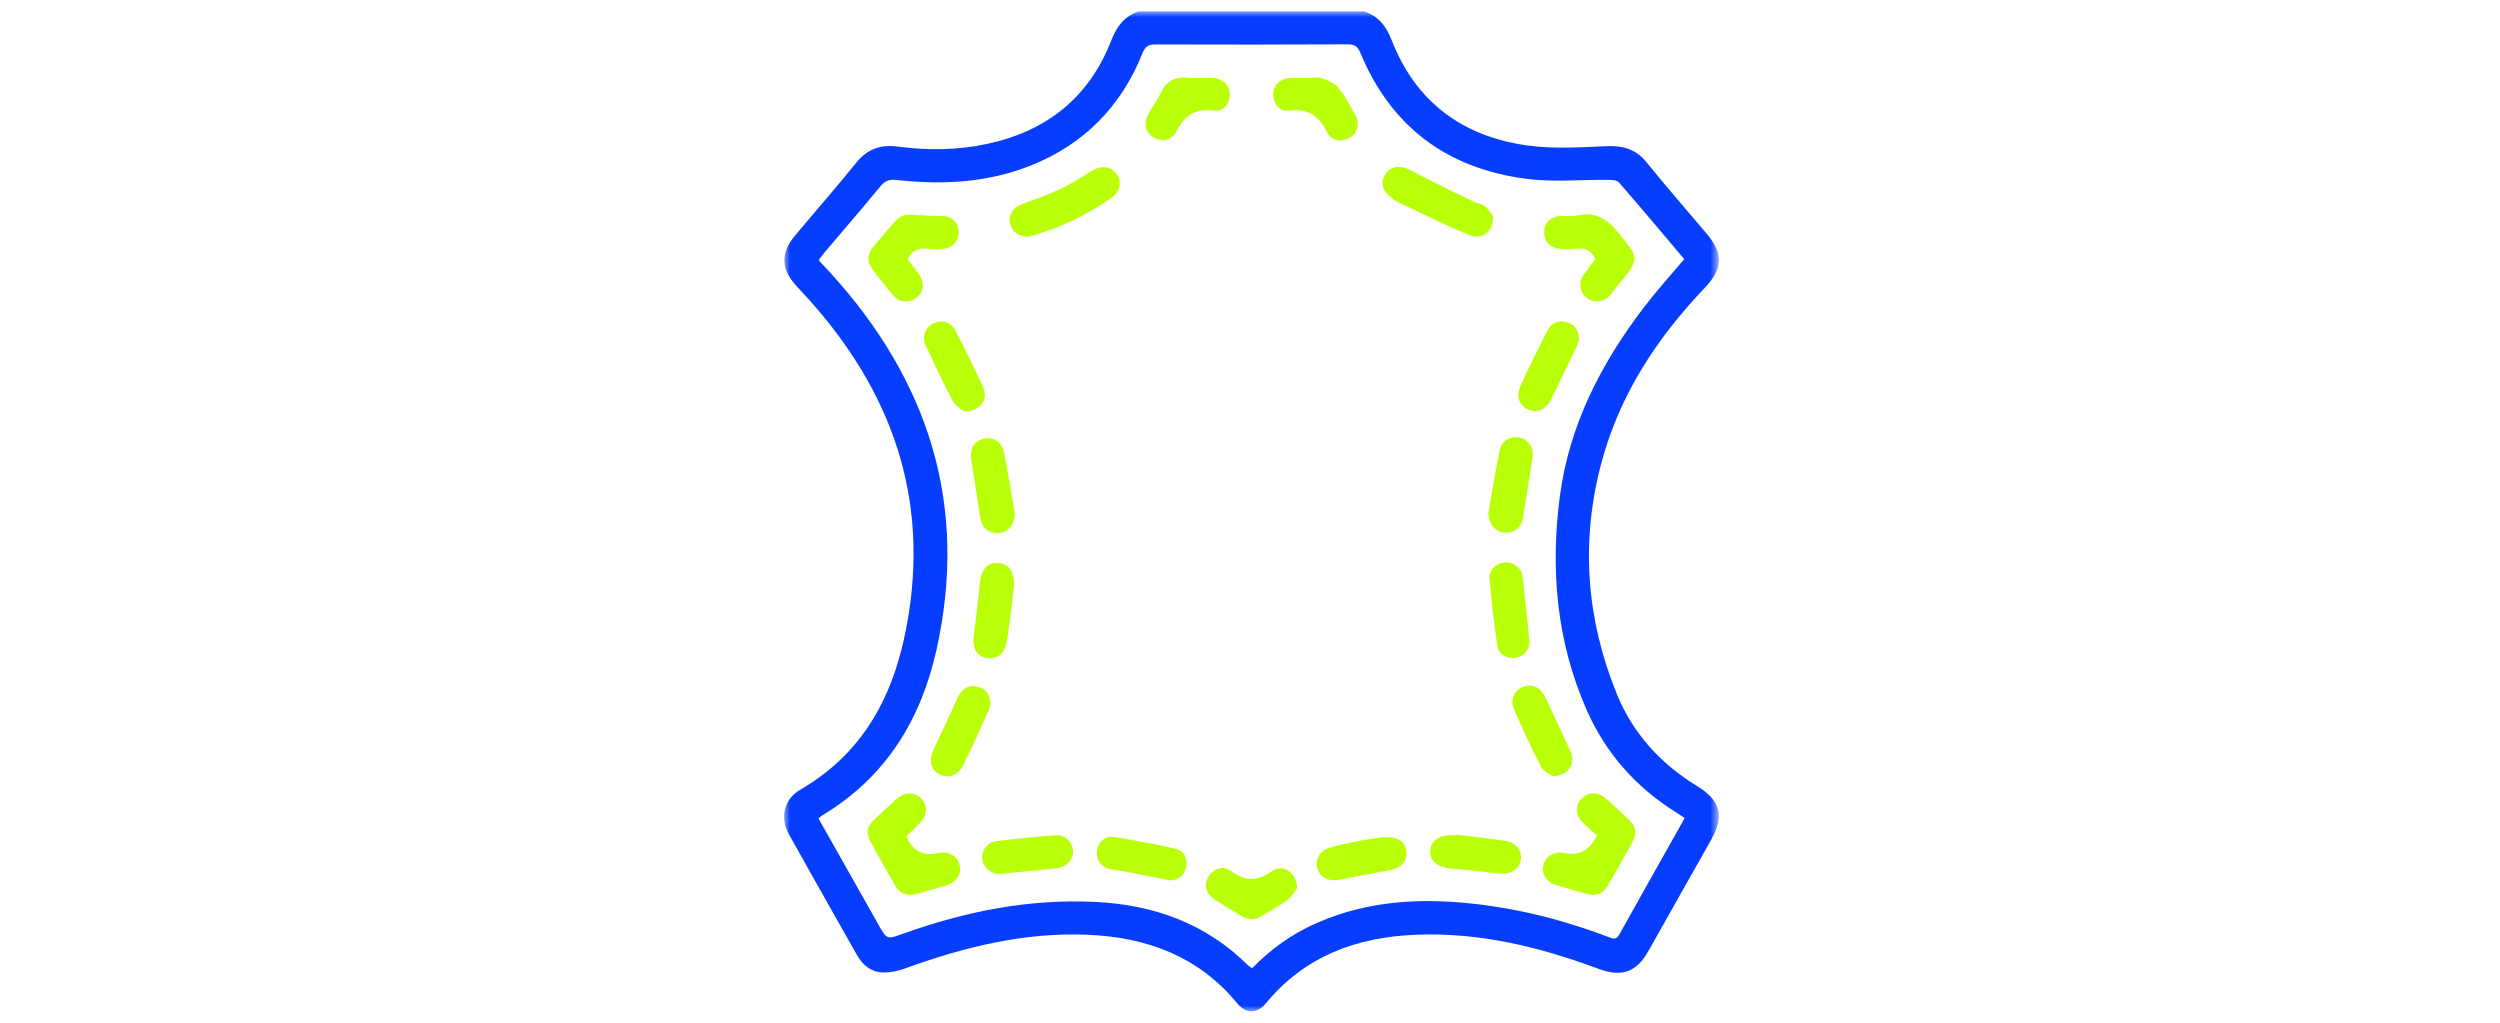 <svg width="220" height="90" viewBox="0 0 220 90" fill="none" xmlns="http://www.w3.org/2000/svg">
<mask id="mask0_4022_533" style="mask-type:luminance" maskUnits="userSpaceOnUse" x="69" y="1" width="83" height="88">
<path d="M151.261 1H69V89H151.261V1Z" fill="white"></path>
</mask>
<g mask="url(#mask0_4022_533)">
<path d="M149.342 69.172C146.131 67.215 143.705 64.546 142.297 61.11C139.573 54.462 139.077 47.6 140.942 40.667C142.527 34.765 145.789 29.757 150.017 25.335C151.615 23.662 151.668 22.326 150.199 20.58C148.436 18.487 146.63 16.431 144.914 14.301C143.961 13.117 142.821 12.793 141.328 12.865C139.019 12.973 136.662 13.115 134.39 12.798C128.653 11.997 124.558 8.929 122.46 3.517C121.989 2.31 121.31 1.434 120.071 1H100.197C98.96 1.434 98.273 2.31 97.808 3.517C95.868 8.55 92.129 11.547 86.825 12.674C84.243 13.22 81.631 13.245 79.025 12.901C77.503 12.699 76.334 13.099 75.356 14.31C73.587 16.507 71.717 18.625 69.912 20.794C69.608 21.163 69.328 21.592 69.177 22.037C68.725 23.378 69.342 24.387 70.252 25.349C77.908 33.42 81.712 42.763 79.98 53.955C78.974 60.465 76.434 66.005 70.406 69.507C68.979 70.338 68.613 71.956 69.424 73.415C71.405 76.977 73.419 80.52 75.426 84.066C75.922 84.947 76.676 85.546 77.705 85.576C78.348 85.594 79.032 85.445 79.64 85.225C84.828 83.341 90.12 82.026 95.703 82.258C100.921 82.476 105.458 84.153 108.855 88.27C109.661 89.246 110.611 89.243 111.421 88.263C114.821 84.151 119.356 82.471 124.576 82.258C130.157 82.03 135.459 83.318 140.63 85.243C142.709 86.019 143.987 85.588 145.063 83.685C146.914 80.412 148.758 77.138 150.602 73.861C151.761 71.8 151.391 70.423 149.342 69.172ZM142.488 82.258C142.215 82.746 141.929 82.6 141.559 82.46C138.327 81.239 135.009 80.307 131.587 79.784C126.194 78.962 120.876 78.999 115.782 81.264C113.666 82.203 111.822 83.529 110.183 85.207C110.052 85.112 109.926 85.048 109.831 84.954C106.12 81.259 101.507 79.612 96.35 79.366C90.529 79.088 84.918 80.211 79.466 82.168C78.045 82.678 78.055 82.698 77.3 81.363C75.552 78.264 73.801 75.166 72.034 72.038C72.152 71.93 72.243 71.82 72.359 71.752C77.943 68.403 81.025 63.366 82.404 57.211C85.247 44.504 81.747 33.519 73.037 23.967C72.746 23.648 72.446 23.338 72.152 23.022C72.134 23.001 72.124 22.971 72.064 22.85C72.239 22.627 72.436 22.359 72.651 22.106C74.271 20.195 75.912 18.299 77.503 16.364C77.906 15.878 78.297 15.77 78.914 15.839C82.946 16.286 86.923 16.08 90.732 14.558C95.454 12.669 98.688 9.31 100.548 4.663C100.783 4.077 101.067 3.91 101.68 3.912C107.317 3.931 112.953 3.928 118.588 3.901C119.205 3.898 119.475 4.077 119.715 4.656C122.413 11.169 127.382 14.868 134.408 15.747C136.746 16.041 139.151 15.802 141.526 15.827C141.845 15.83 142.29 15.848 142.457 16.043C144.404 18.278 146.306 20.55 148.213 22.804C147.014 24.229 145.794 25.567 144.7 26.999C140.904 31.96 138.099 37.399 137.275 43.618C136.418 50.072 136.963 56.424 139.622 62.469C141.296 66.274 143.954 69.284 147.519 71.504C147.738 71.639 147.95 71.784 148.257 71.986C146.304 75.456 144.381 78.85 142.488 82.258Z" fill="#073DFF"></path>
<path d="M143.691 74.034C142.96 75.365 142.222 76.691 141.451 77.999C141.078 78.633 140.48 78.89 139.74 78.688C138.764 78.421 137.786 78.16 136.825 77.846C136.04 77.588 135.649 76.884 135.812 76.173C135.994 75.392 136.648 74.952 137.502 75.039C137.588 75.048 137.675 75.062 137.761 75.078C138.982 75.33 139.907 74.808 140.534 73.51C140.087 73.107 139.605 72.733 139.202 72.29C138.594 71.622 138.634 70.784 139.239 70.217C139.81 69.68 140.631 69.669 141.279 70.236C141.996 70.86 142.685 71.514 143.377 72.166C143.952 72.707 144.07 73.345 143.691 74.034Z" fill="#B9FF06"></path>
<path d="M83.239 77.927C82.38 78.184 81.516 78.42 80.655 78.664C79.817 78.898 79.176 78.647 78.748 77.892C78.045 76.646 77.332 75.405 76.643 74.15C76.168 73.282 76.268 72.75 76.978 72.084C77.607 71.494 78.238 70.904 78.878 70.324C79.579 69.688 80.457 69.663 81.05 70.253C81.661 70.856 81.642 71.673 80.974 72.392C80.604 72.791 80.198 73.158 79.772 73.576C79.831 73.725 79.852 73.81 79.891 73.883C80.45 74.939 81.31 75.34 82.471 75.086C83.451 74.87 84.233 75.285 84.448 76.135C84.648 76.924 84.171 77.645 83.239 77.927Z" fill="#B9FF06"></path>
<path d="M142.555 24.879C142.233 25.243 141.977 25.668 141.644 26.024C141.081 26.63 140.222 26.685 139.609 26.194C139.02 25.721 138.878 24.929 139.311 24.268C139.64 23.765 140.026 23.302 140.389 22.815C140.001 21.996 139.432 21.771 138.643 21.891C138.191 21.959 137.714 21.943 137.256 21.9C136.406 21.817 135.868 21.204 135.884 20.41C135.903 19.61 136.457 19.059 137.33 19.008C137.821 18.978 138.334 19.063 138.806 18.96C140.45 18.604 141.507 19.3 142.485 20.562C143.989 22.501 144.522 22.634 142.555 24.879Z" fill="#B9FF06"></path>
<path d="M84.363 20.314C84.425 21.115 83.934 21.762 83.094 21.882C82.612 21.951 82.104 21.957 81.622 21.896C80.84 21.795 80.258 21.992 79.883 22.827C80.23 23.288 80.598 23.729 80.914 24.202C81.408 24.932 81.259 25.776 80.588 26.251C79.948 26.708 79.119 26.614 78.57 25.967C77.939 25.223 77.341 24.45 76.754 23.672C76.307 23.077 76.328 22.451 76.751 21.843C76.849 21.703 76.968 21.577 77.082 21.446C79.944 18.111 78.614 19.011 82.919 19.011C83.762 19.011 84.304 19.557 84.363 20.314Z" fill="#B9FF06"></path>
<path d="M131.397 19.039C131.432 20.423 130.417 21.152 129.262 20.673C127.137 19.789 125.074 18.752 122.988 17.772C122.806 17.687 122.65 17.552 122.485 17.435C121.633 16.827 121.43 16.044 121.931 15.298C122.415 14.575 123.248 14.52 124.154 14.995C125.989 15.957 127.861 16.854 129.721 17.768C130.031 17.919 130.436 17.933 130.68 18.144C131.025 18.442 131.262 18.862 131.397 19.039Z" fill="#B9FF06"></path>
<path d="M97.771 17.443C95.698 18.889 93.442 19.967 91.014 20.697C90.795 20.763 90.562 20.791 90.418 20.821C89.573 20.786 89.075 20.408 88.888 19.687C88.702 18.962 89.093 18.296 89.866 17.994C90.991 17.548 92.155 17.181 93.244 16.665C94.234 16.201 95.151 15.591 96.092 15.028C96.956 14.512 97.826 14.634 98.302 15.361C98.751 16.05 98.548 16.899 97.771 17.443Z" fill="#B9FF06"></path>
<path d="M118.817 12.098C118.125 12.546 117.175 12.431 116.786 11.639C116.074 10.195 115.098 9.509 113.413 9.741C112.628 9.849 112.067 9.154 112.039 8.389C112.009 7.6 112.544 6.96 113.38 6.879C113.925 6.827 114.481 6.868 115.031 6.868V6.854C115.466 6.854 115.939 6.749 116.326 6.882C116.859 7.063 117.457 7.325 117.797 7.735C118.374 8.438 118.784 9.275 119.243 10.067C119.688 10.838 119.506 11.655 118.817 12.098Z" fill="#B9FF06"></path>
<path d="M108.229 8.351C108.218 9.152 107.64 9.857 106.804 9.742C105.188 9.522 104.241 10.137 103.547 11.537C103.126 12.39 102.19 12.526 101.466 12.062C100.76 11.612 100.606 10.77 101.091 9.951C101.44 9.361 101.861 8.803 102.15 8.184C102.625 7.167 103.37 6.71 104.502 6.848C104.758 6.88 105.021 6.853 105.282 6.853V6.864C105.803 6.864 106.329 6.828 106.846 6.873C107.689 6.947 108.241 7.566 108.229 8.351Z" fill="#B9FF06"></path>
<path d="M114.15 78.156C113.98 78.372 113.731 78.868 113.33 79.168C112.594 79.719 111.773 80.157 110.983 80.639C110.408 80.99 109.836 80.981 109.263 80.625C108.478 80.139 107.68 79.668 106.902 79.171C106.127 78.677 105.912 77.885 106.327 77.174C106.744 76.458 107.633 76.118 108.343 76.658C109.612 77.621 110.669 77.546 111.95 76.653C112.89 75.997 114.106 76.754 114.15 78.156Z" fill="#B9FF06"></path>
<path d="M134.871 40.196C134.598 42.002 134.307 43.804 134.014 45.605C133.881 46.415 133.218 46.934 132.424 46.874C131.585 46.81 131.041 46.135 130.969 45.178C131.299 43.324 131.599 41.465 131.97 39.62C132.133 38.808 132.903 38.351 133.66 38.486C134.459 38.629 134.996 39.356 134.871 40.196Z" fill="#B9FF06"></path>
<path d="M89.319 45.242C89.228 46.226 88.702 46.86 87.843 46.908C86.961 46.956 86.379 46.408 86.241 45.465C85.999 43.801 85.741 42.137 85.466 40.478C85.31 39.541 85.713 38.805 86.532 38.614C87.396 38.415 88.155 38.848 88.339 39.771C88.704 41.586 88.998 43.417 89.319 45.242Z" fill="#B9FF06"></path>
<path d="M133.442 57.872C132.673 58.002 131.884 57.617 131.772 56.857C131.474 54.884 131.246 52.898 131.074 50.911C131.009 50.149 131.679 49.553 132.424 49.493C133.148 49.433 133.893 49.954 133.984 50.702C134.215 52.6 134.387 54.505 134.583 56.407C134.65 57.13 134.138 57.752 133.442 57.872Z" fill="#B9FF06"></path>
<path d="M136.598 68.3C136.381 68.124 135.82 67.876 135.601 67.454C134.749 65.804 133.967 64.115 133.235 62.405C132.858 61.521 133.259 60.73 134.069 60.436C134.884 60.138 135.599 60.505 136.009 61.397C136.726 62.956 137.452 64.512 138.181 66.065C138.695 67.158 138.05 68.3 136.598 68.3Z" fill="#B9FF06"></path>
<path d="M89.249 51.533C89.042 53.144 88.861 54.76 88.618 56.366C88.442 57.521 87.785 58.048 86.842 57.901C85.929 57.762 85.545 57.052 85.696 55.868C85.887 54.37 86.076 52.869 86.22 51.366C86.337 50.138 86.865 49.495 87.817 49.544C88.765 49.592 89.256 50.299 89.249 51.533Z" fill="#B9FF06"></path>
<path d="M87.156 61.97C87.121 62.103 87.089 62.333 86.996 62.537C86.26 64.146 85.547 65.766 84.756 67.347C84.292 68.274 83.447 68.538 82.672 68.136C81.866 67.716 81.708 66.893 82.176 65.917C82.907 64.4 83.594 62.865 84.304 61.339C84.658 60.575 85.293 60.237 86.048 60.43C86.791 60.621 87.138 61.13 87.156 61.97Z" fill="#B9FF06"></path>
<path d="M84.848 36.207C84.634 36.017 84.087 35.734 83.85 35.291C83.004 33.706 82.25 32.072 81.486 30.444C81.104 29.634 81.381 28.845 82.122 28.473C82.832 28.115 83.665 28.299 84.061 29.058C84.934 30.727 85.775 32.416 86.527 34.139C86.983 35.181 86.254 36.2 84.848 36.207Z" fill="#B9FF06"></path>
<path d="M138.951 29.915C138.89 30.076 138.795 30.402 138.651 30.707C137.973 32.125 137.268 33.532 136.599 34.955C136.113 35.997 135.354 36.41 134.495 36.041C133.661 35.68 133.377 34.872 133.843 33.86C134.583 32.249 135.37 30.659 136.176 29.08C136.516 28.417 137.142 28.16 137.866 28.35C138.553 28.529 138.925 29.016 138.951 29.915Z" fill="#B9FF06"></path>
<path d="M94.422 74.891C94.448 75.678 93.847 76.311 92.955 76.405C91.344 76.575 89.731 76.743 88.117 76.894C87.274 76.974 86.546 76.403 86.443 75.614C86.343 74.861 86.844 74.129 87.682 74.021C89.402 73.8 91.132 73.624 92.865 73.502C93.749 73.44 94.394 74.09 94.422 74.891Z" fill="#B9FF06"></path>
<path d="M133.827 75.665C133.688 76.509 132.915 76.982 131.939 76.867C130.533 76.702 129.122 76.543 127.711 76.433C126.549 76.341 125.844 75.811 125.855 74.932C125.865 74.017 126.617 73.468 127.818 73.498C127.907 73.5 127.993 73.498 128.079 73.498C128.081 73.48 128.084 73.464 128.088 73.445C129.55 73.627 131.02 73.78 132.477 73.998C133.432 74.141 133.96 74.847 133.827 75.665Z" fill="#B9FF06"></path>
<path d="M104.371 76.343C104.25 77.036 103.603 77.495 102.928 77.472C101.601 77.206 100.355 76.949 99.107 76.708C98.625 76.616 98.127 76.596 97.654 76.476C96.851 76.272 96.437 75.653 96.53 74.884C96.618 74.138 97.228 73.537 98.034 73.658C99.859 73.934 101.68 74.278 103.475 74.7C104.25 74.884 104.506 75.579 104.371 76.343Z" fill="#B9FF06"></path>
<path d="M122.348 76.562C120.842 76.842 119.34 77.131 117.836 77.42C116.898 77.601 116.132 77.191 115.918 76.385C115.713 75.614 116.155 74.845 117.007 74.602C117.813 74.372 118.632 74.186 119.454 74.026C120.304 73.858 121.168 73.746 121.689 73.663C123.044 73.604 123.68 74.074 123.759 74.923C123.836 75.786 123.315 76.383 122.348 76.562Z" fill="#B9FF06"></path>
</g>
</svg>
